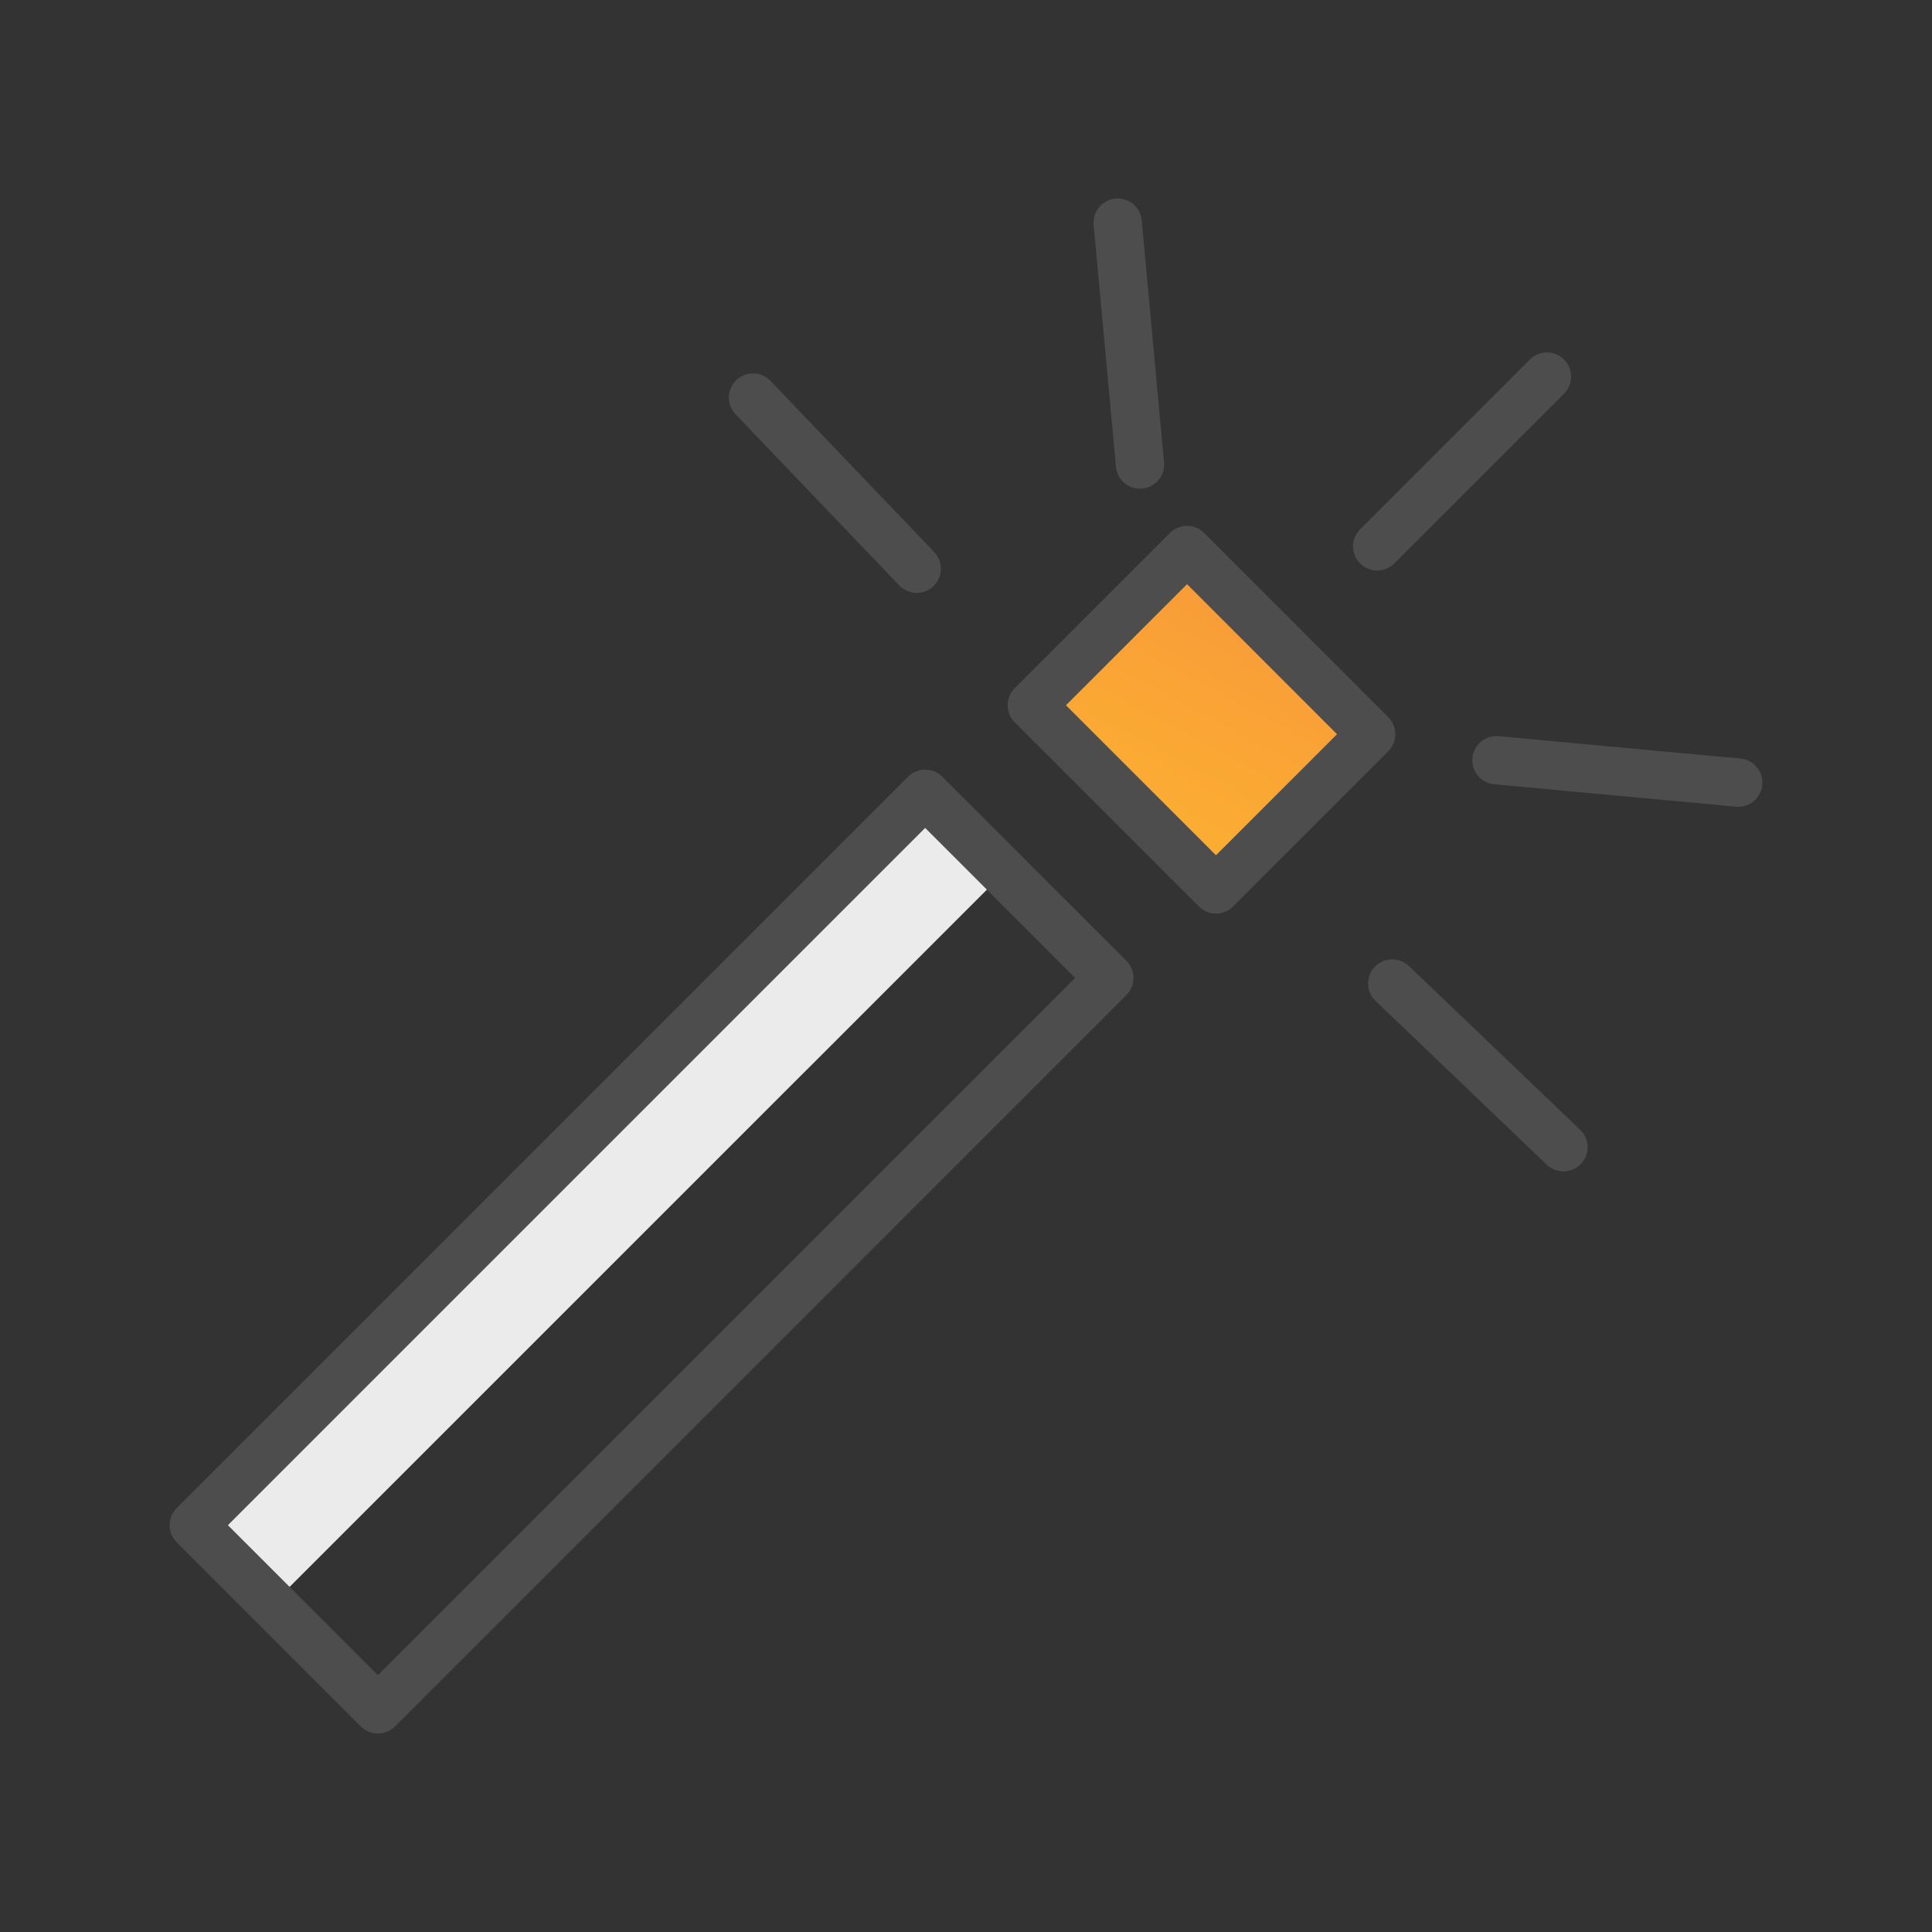 <svg width="80" height="80" viewBox="0 0 80 80" fill="none" xmlns="http://www.w3.org/2000/svg">
<rect x="0" y="0" width="80" height="80" fill="#333333" stroke="none"/>
<path d="M38.542 33.101L8.254 63.387L11.284 66.417L41.572 36.131L38.542 33.101Z" fill="#EBEBEB"/>
<path fill-rule="evenodd" clip-rule="evenodd" d="M15.649 70.781L8.023 63.155L38.309 32.869L45.935 40.493L15.649 70.781Z" stroke="#4D4D4D" stroke-width="2" stroke-miterlimit="10" stroke-linecap="round" stroke-linejoin="round"/>
<path d="M42.725 29.203L49.153 22.775L56.777 30.403L50.351 36.829L42.725 29.203Z" fill="url(#paint0_linear_601_2792)" stroke="#4D4D4D" stroke-width="2" stroke-miterlimit="10" stroke-linecap="round" stroke-linejoin="round"/>
<path d="M37.96 23.55L31.18 16.462" stroke="#4D4D4D" stroke-width="2" stroke-miterlimit="10" stroke-linecap="round" stroke-linejoin="round"/>
<path d="M47.205 19.236L46.281 9.219" stroke="#4D4D4D" stroke-width="2" stroke-miterlimit="10" stroke-linecap="round" stroke-linejoin="round"/>
<path d="M57.65 40.723L64.738 47.503" stroke="#4D4D4D" stroke-width="2" stroke-miterlimit="10" stroke-linecap="round" stroke-linejoin="round"/>
<path d="M61.965 31.48L71.979 32.406" stroke="#4D4D4D" stroke-width="2" stroke-miterlimit="10" stroke-linecap="round" stroke-linejoin="round"/>
<path d="M57.027 22.624L64.057 15.594" stroke="#4D4D4D" stroke-width="2" stroke-miterlimit="10" stroke-linecap="round" stroke-linejoin="round"/>
<defs>
<linearGradient id="paint0_linear_601_2792" x1="48.871" y1="-3.283" x2="25.407" y2="40.087" gradientUnits="userSpaceOnUse">
<stop stop-color="#F37046"/>
<stop offset="1" stop-color="#FFCB29"/>
</linearGradient>
</defs>
</svg>
